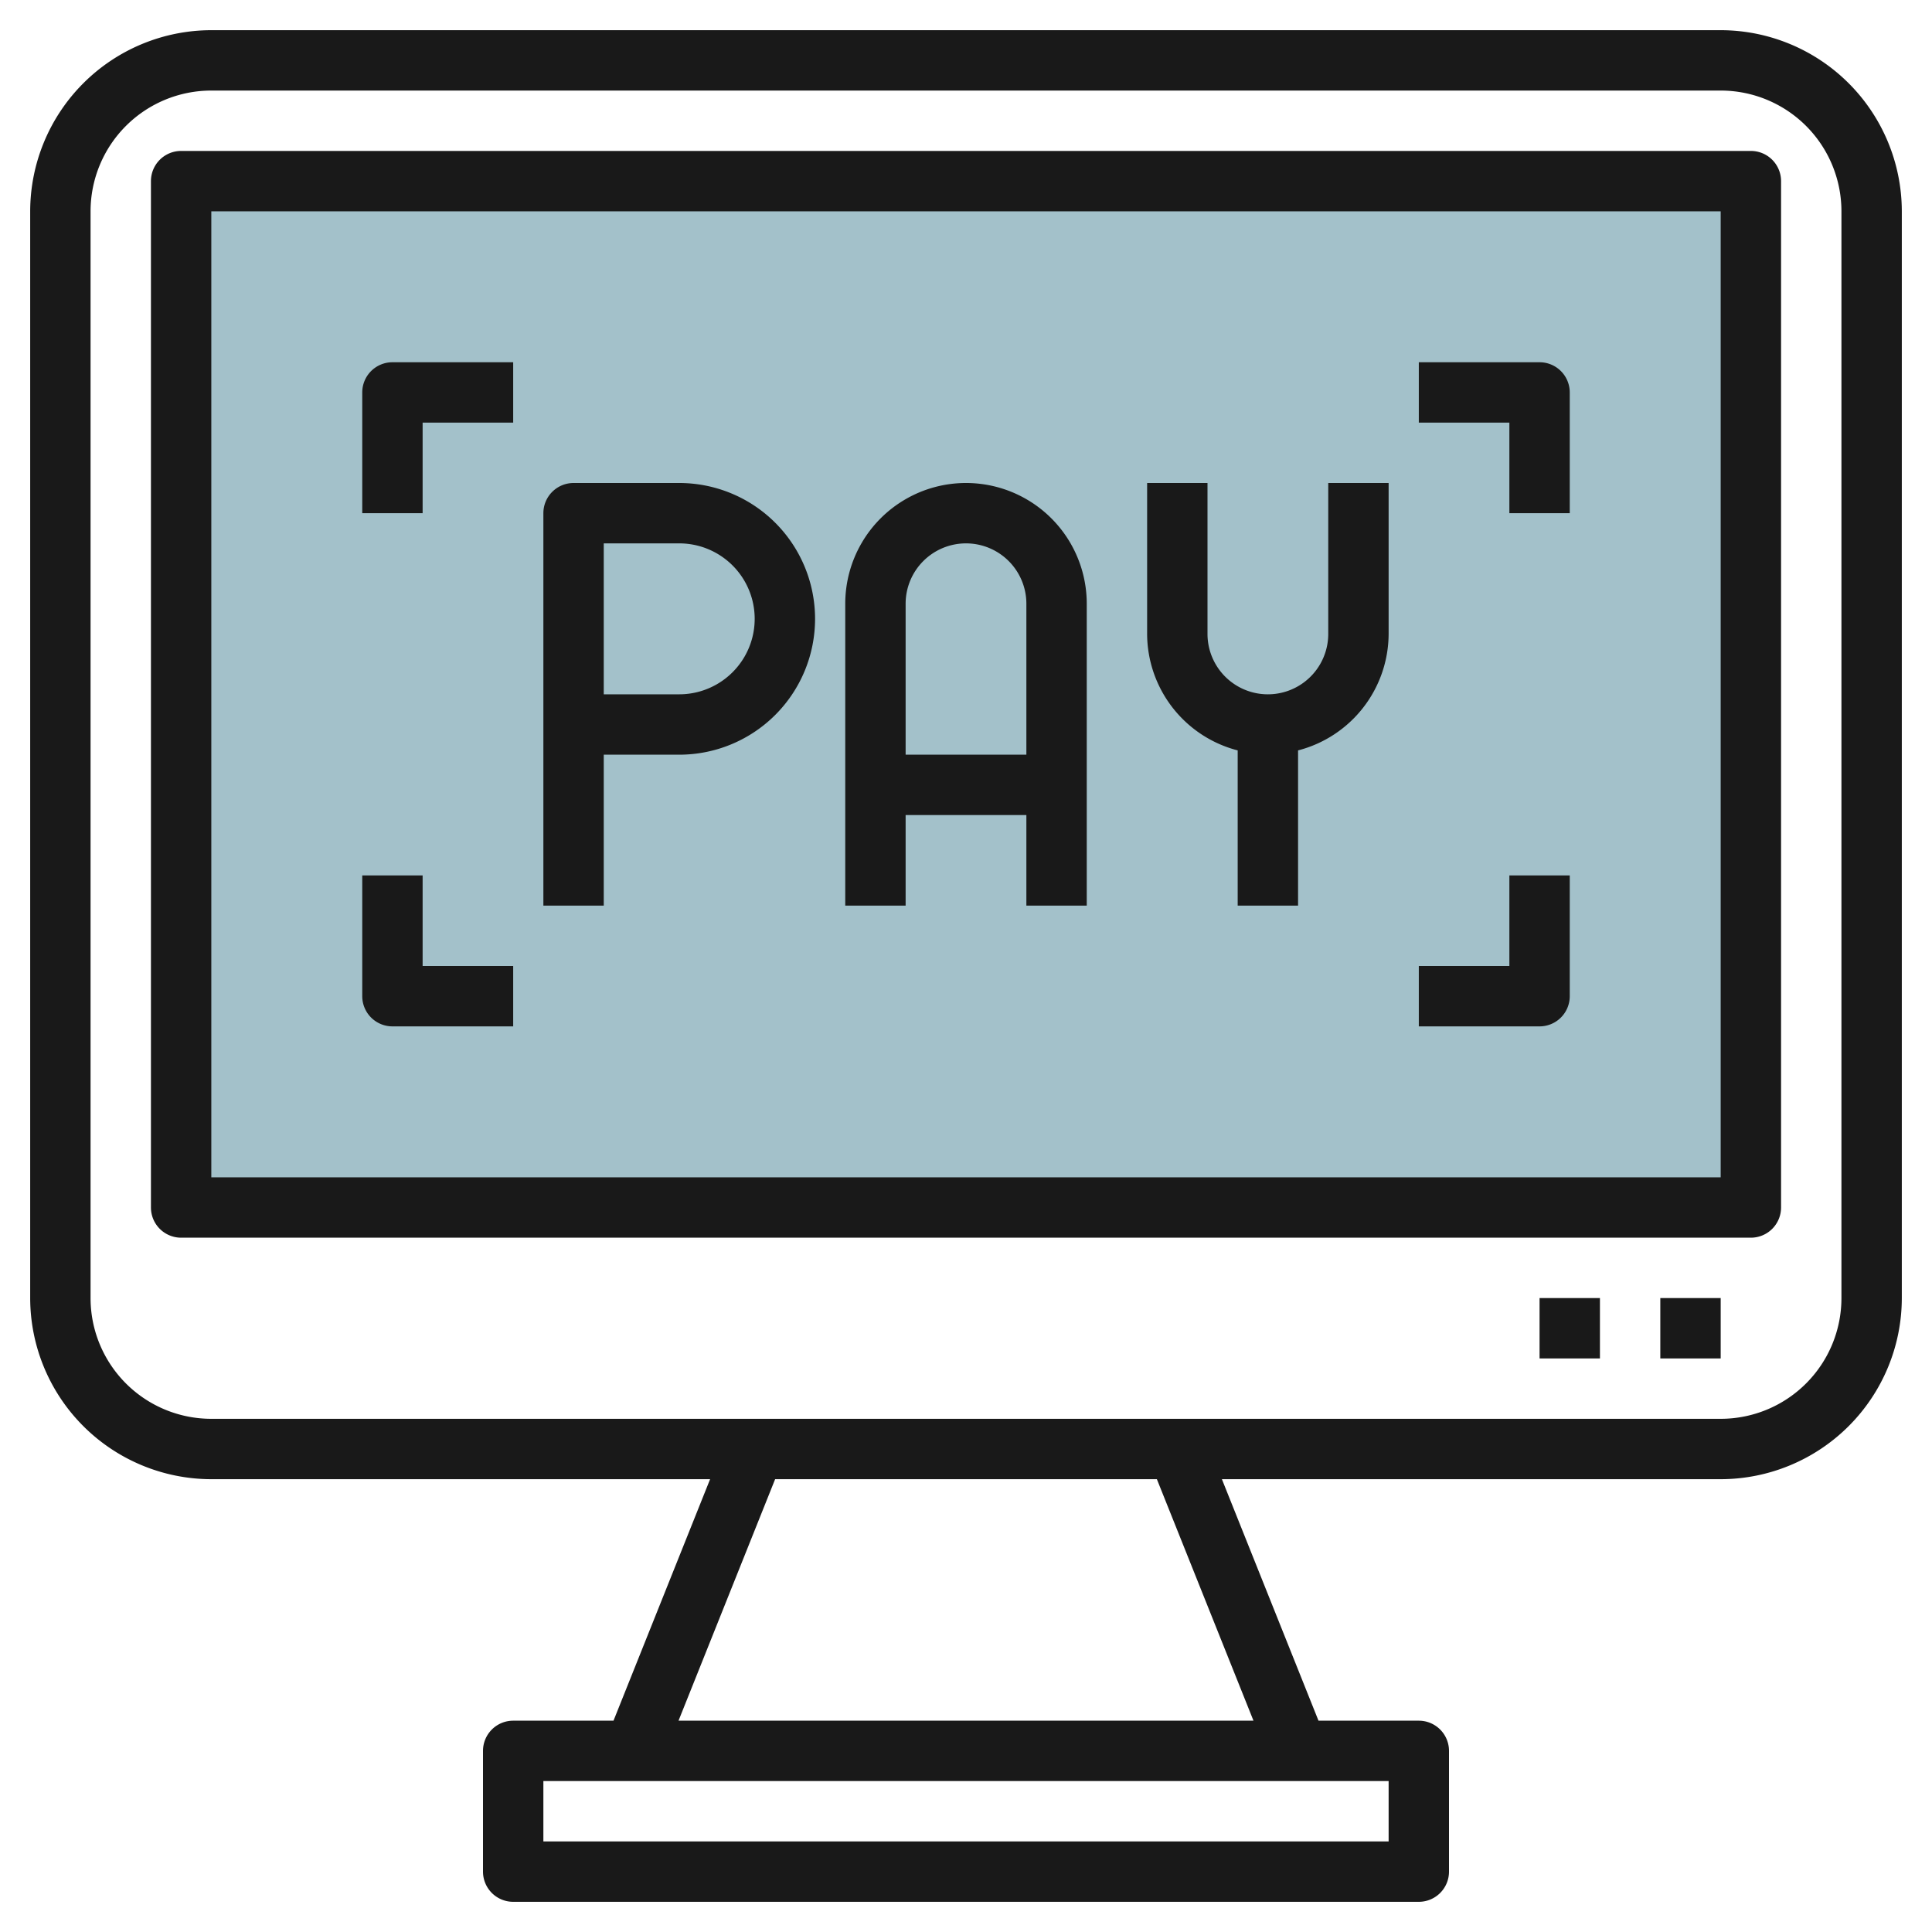<svg id="Layer_3" height="512" viewBox="0 0 64 64" width="512" xmlns="http://www.w3.org/2000/svg" data-name="Layer 3"><path d="m6 6h52v34h-52z" fill="#a3c1ca"/><g fill="#191919"><path d="m57 1h-50a6.006 6.006 0 0 0 -6 6v36a6.006 6.006 0 0 0 6 6h16.523l-3.2 8h-3.323a1 1 0 0 0 -1 1v4a1 1 0 0 0 1 1h30a1 1 0 0 0 1-1v-4a1 1 0 0 0 -1-1h-3.323l-3.2-8h16.523a6.006 6.006 0 0 0 6-6v-36a6.006 6.006 0 0 0 -6-6zm-11 60h-28v-2h28zm-4.477-4h-19.046l3.2-8h12.646zm19.477-14a4 4 0 0 1 -4 4h-50a4 4 0 0 1 -4-4v-36a4 4 0 0 1 4-4h50a4 4 0 0 1 4 4z"/><path d="m58 5h-52a1 1 0 0 0 -1 1v34a1 1 0 0 0 1 1h52a1 1 0 0 0 1-1v-34a1 1 0 0 0 -1-1zm-1 34h-50v-32h50z"/><path d="m55 43h2v2h-2z"/><path d="m51 43h2v2h-2z"/><path d="m14 14h3v-2h-4a1 1 0 0 0 -1 1v4h2z"/><path d="m20 25h2.5a4.5 4.5 0 0 0 0-9h-3.5a1 1 0 0 0 -1 1v13h2zm0-7h2.5a2.5 2.5 0 0 1 0 5h-2.5z"/><path d="m30 27h4v3h2v-10a4 4 0 0 0 -8 0v10h2zm2-9a2 2 0 0 1 2 2v5h-4v-5a2 2 0 0 1 2-2z"/><path d="m41 24.858v5.142h2v-5.142a4 4 0 0 0 3-3.858v-5h-2v5a2 2 0 0 1 -4 0v-5h-2v5a4 4 0 0 0 3 3.858z"/><path d="m50 17h2v-4a1 1 0 0 0 -1-1h-4v2h3z"/><path d="m13 34h4v-2h-3v-3h-2v4a1 1 0 0 0 1 1z"/><path d="m52 33v-4h-2v3h-3v2h4a1 1 0 0 0 1-1z"/></g></svg>